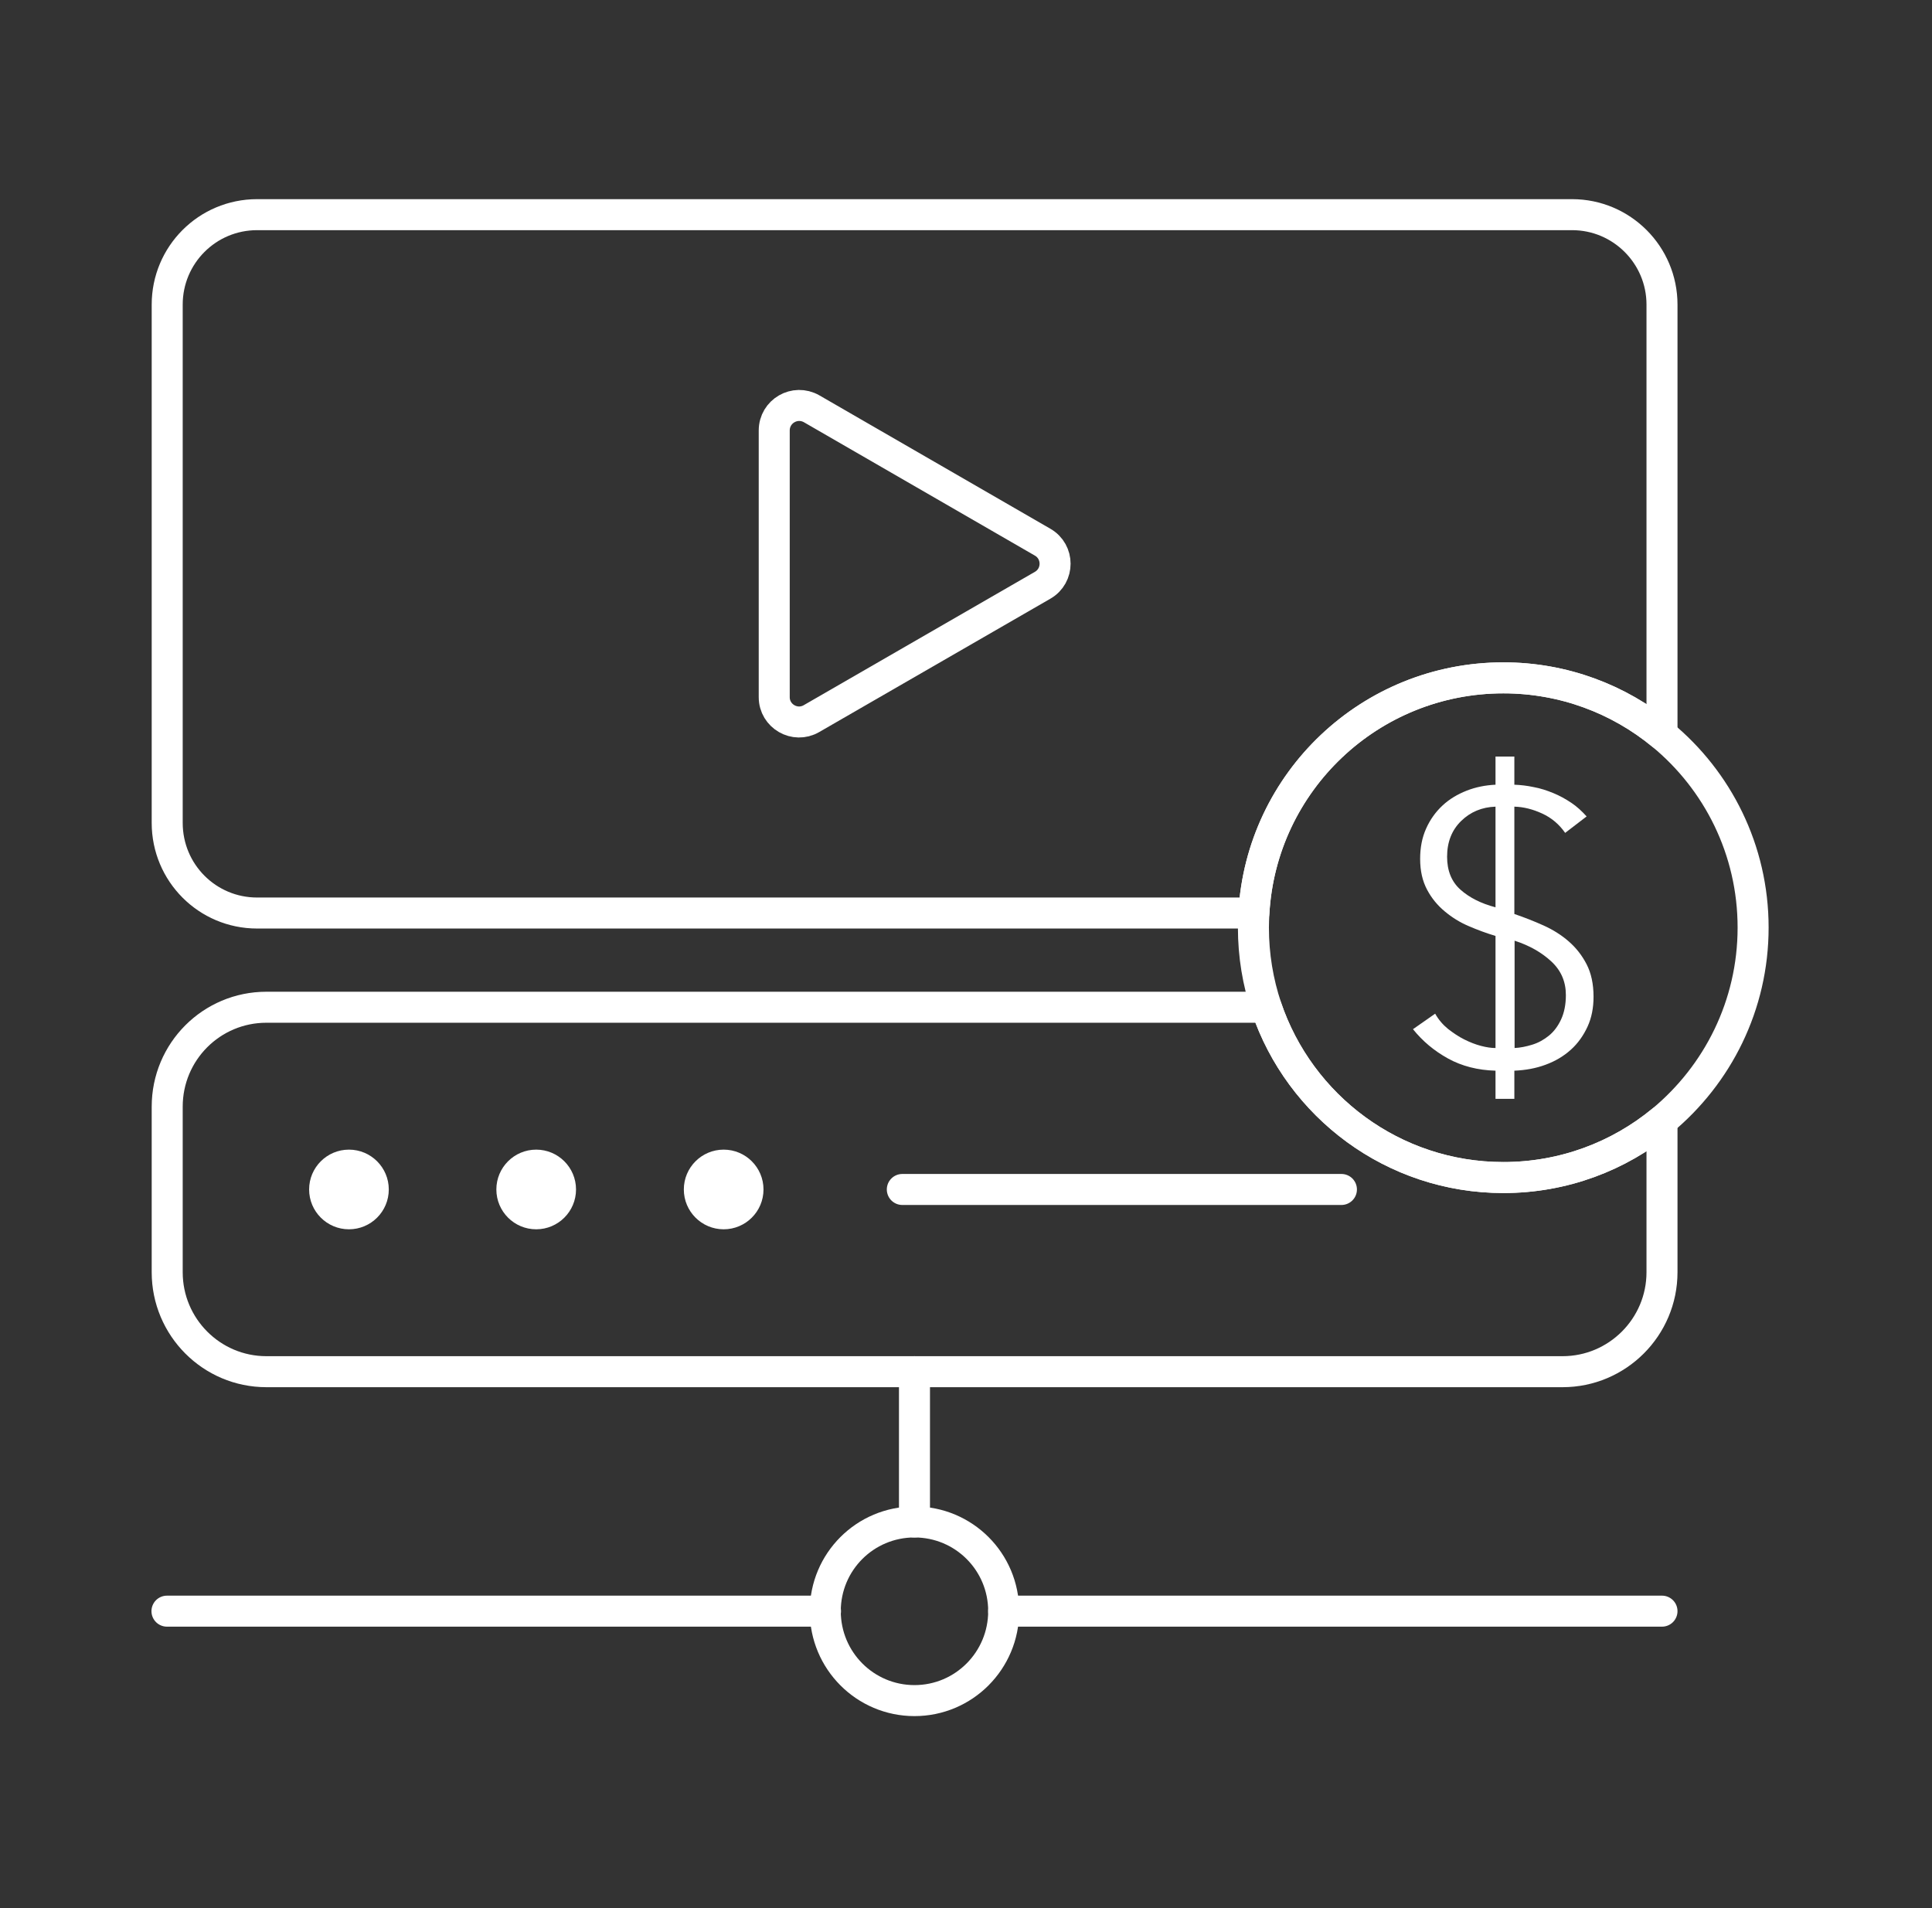 <?xml version="1.0" encoding="UTF-8"?> <svg xmlns="http://www.w3.org/2000/svg" width="81" height="80" viewBox="0 0 81 80" fill="none"><rect x="0" y="0" width="81" height="80" fill="#333333" stroke="none"/><g id="dolbyio-icon-transcode-batch-process-dark-bg 1"><g id="Layer 1"><g id="Group"><g id="Group_2"><path id="Vector" d="M43.71 24.54C44.41 24.14 44.41 23.13 43.71 22.73L34.03 17.14C33.33 16.74 32.46 17.24 32.46 18.05V29.23C32.46 30.03 33.33 30.53 34.02 30.13L43.71 24.54Z" stroke="white" stroke-width="1.3" stroke-linecap="round" stroke-linejoin="round"></path><g id="Group_3"><path id="Vector_2" d="M69.68 46.99V53.34C69.68 55.64 67.81 57.51 65.51 57.51H11.17C8.87 57.51 7.01 55.64 7.01 53.34V46.4C7.01 44.09 8.87 42.23 11.17 42.23H53.09C54.49 46.38 58.41 49.37 63.03 49.37C65.55 49.37 67.87 48.48 69.68 46.99Z" stroke="white" stroke-width="1.3" stroke-linecap="round" stroke-linejoin="round"></path><path id="Vector_3" d="M14.63 51.54C15.552 51.54 16.3 50.792 16.3 49.87C16.3 48.948 15.552 48.2 14.63 48.2C13.708 48.2 12.96 48.948 12.96 49.87C12.96 50.792 13.708 51.54 14.63 51.54Z" fill="white"></path><path id="Vector_4" d="M22.48 51.54C23.402 51.54 24.15 50.792 24.15 49.87C24.15 48.948 23.402 48.2 22.48 48.2C21.558 48.2 20.81 48.948 20.81 49.87C20.81 50.792 21.558 51.54 22.48 51.54Z" fill="white"></path><path id="Vector_5" d="M30.34 51.54C31.262 51.54 32.01 50.792 32.01 49.87C32.01 48.948 31.262 48.2 30.34 48.2C29.418 48.2 28.67 48.948 28.67 49.87C28.67 50.792 29.418 51.54 30.34 51.54Z" fill="white"></path><path id="Vector_6" d="M37.83 49.87H56.24" stroke="white" stroke-width="1.3" stroke-linecap="round" stroke-linejoin="round"></path></g><path id="Vector_7" d="M69.68 12.77V30.8C67.87 29.31 65.55 28.42 63.03 28.42C57.44 28.42 52.88 32.78 52.57 38.28H10.78C8.69 38.28 7.01 36.59 7.01 34.5V12.77C7.01 10.69 8.69 9 10.78 9H65.91C67.99 9 69.68 10.69 69.68 12.77Z" stroke="white" stroke-width="1.3" stroke-linecap="round" stroke-linejoin="round"></path><path id="Vector_8" d="M38.34 57.51V63.81" stroke="white" stroke-width="1.3" stroke-linecap="round" stroke-linejoin="round"></path><path id="Vector_9" d="M69.68 67.55H42.08" stroke="white" stroke-width="1.3" stroke-linecap="round" stroke-linejoin="round"></path><path id="Vector_10" d="M34.61 67.55H7" stroke="white" stroke-width="1.3" stroke-linecap="round" stroke-linejoin="round"></path><path id="Vector_11" d="M42.08 67.55C42.08 69.62 40.41 71.3 38.34 71.3C36.27 71.3 34.6 69.62 34.6 67.55C34.6 65.48 36.27 63.81 38.34 63.81C40.41 63.81 42.08 65.48 42.08 67.55Z" stroke="white" stroke-width="1.3" stroke-linecap="round" stroke-linejoin="round"></path></g><path id="Vector_12" d="M73.5 38.89C73.5 42.15 72.01 45.06 69.68 46.99C67.87 48.48 65.55 49.37 63.03 49.37C58.41 49.37 54.49 46.38 53.09 42.23C52.74 41.18 52.55 40.06 52.55 38.89C52.55 38.69 52.56 38.48 52.57 38.28C52.88 32.78 57.44 28.42 63.03 28.42C65.55 28.42 67.87 29.31 69.68 30.8C72.01 32.72 73.5 35.63 73.5 38.89Z" stroke="white" stroke-width="1.3" stroke-linecap="round" stroke-linejoin="round"></path><path id="Vector_13" d="M62.7 39.24C62.33 39.13 61.95 38.99 61.58 38.83C61.2 38.67 60.87 38.46 60.57 38.21C60.27 37.96 60.02 37.66 59.83 37.3C59.64 36.94 59.54 36.52 59.54 36.01C59.54 35.54 59.62 35.12 59.79 34.74C59.96 34.36 60.19 34.04 60.48 33.77C60.77 33.5 61.11 33.3 61.49 33.15C61.87 33 62.28 32.92 62.7 32.9V31.72H63.49V32.9C63.75 32.91 64.02 32.94 64.3 33C64.58 33.05 64.85 33.14 65.12 33.25C65.39 33.36 65.64 33.5 65.88 33.66C66.12 33.82 66.33 34.02 66.52 34.23L65.62 34.92C65.37 34.56 65.05 34.29 64.66 34.11C64.27 33.93 63.88 33.83 63.49 33.82V38.32C63.9 38.46 64.31 38.62 64.71 38.8C65.11 38.98 65.46 39.2 65.77 39.47C66.08 39.74 66.33 40.06 66.52 40.43C66.71 40.8 66.81 41.25 66.81 41.79C66.81 42.25 66.73 42.67 66.56 43.04C66.39 43.41 66.16 43.74 65.86 44.01C65.56 44.28 65.21 44.49 64.8 44.64C64.4 44.79 63.96 44.87 63.49 44.89V46.07H62.7V44.89C61.96 44.87 61.29 44.7 60.71 44.38C60.13 44.06 59.64 43.65 59.24 43.15L60.17 42.5C60.31 42.75 60.49 42.96 60.71 43.14C60.93 43.31 61.15 43.46 61.39 43.58C61.63 43.7 61.86 43.79 62.09 43.85C62.32 43.91 62.52 43.94 62.7 43.94V39.24ZM62.7 33.82C62.13 33.84 61.65 34.04 61.26 34.42C60.87 34.8 60.67 35.3 60.67 35.92C60.67 36.51 60.86 36.97 61.23 37.3C61.6 37.63 62.09 37.88 62.7 38.04V33.82ZM63.49 43.94C63.73 43.93 63.98 43.88 64.24 43.8C64.5 43.72 64.73 43.59 64.94 43.42C65.15 43.25 65.32 43.02 65.45 42.74C65.58 42.46 65.65 42.12 65.65 41.72C65.65 41.16 65.45 40.69 65.04 40.31C64.63 39.93 64.12 39.64 63.5 39.44V43.94H63.49Z" fill="white"></path></g></g></g></svg> 